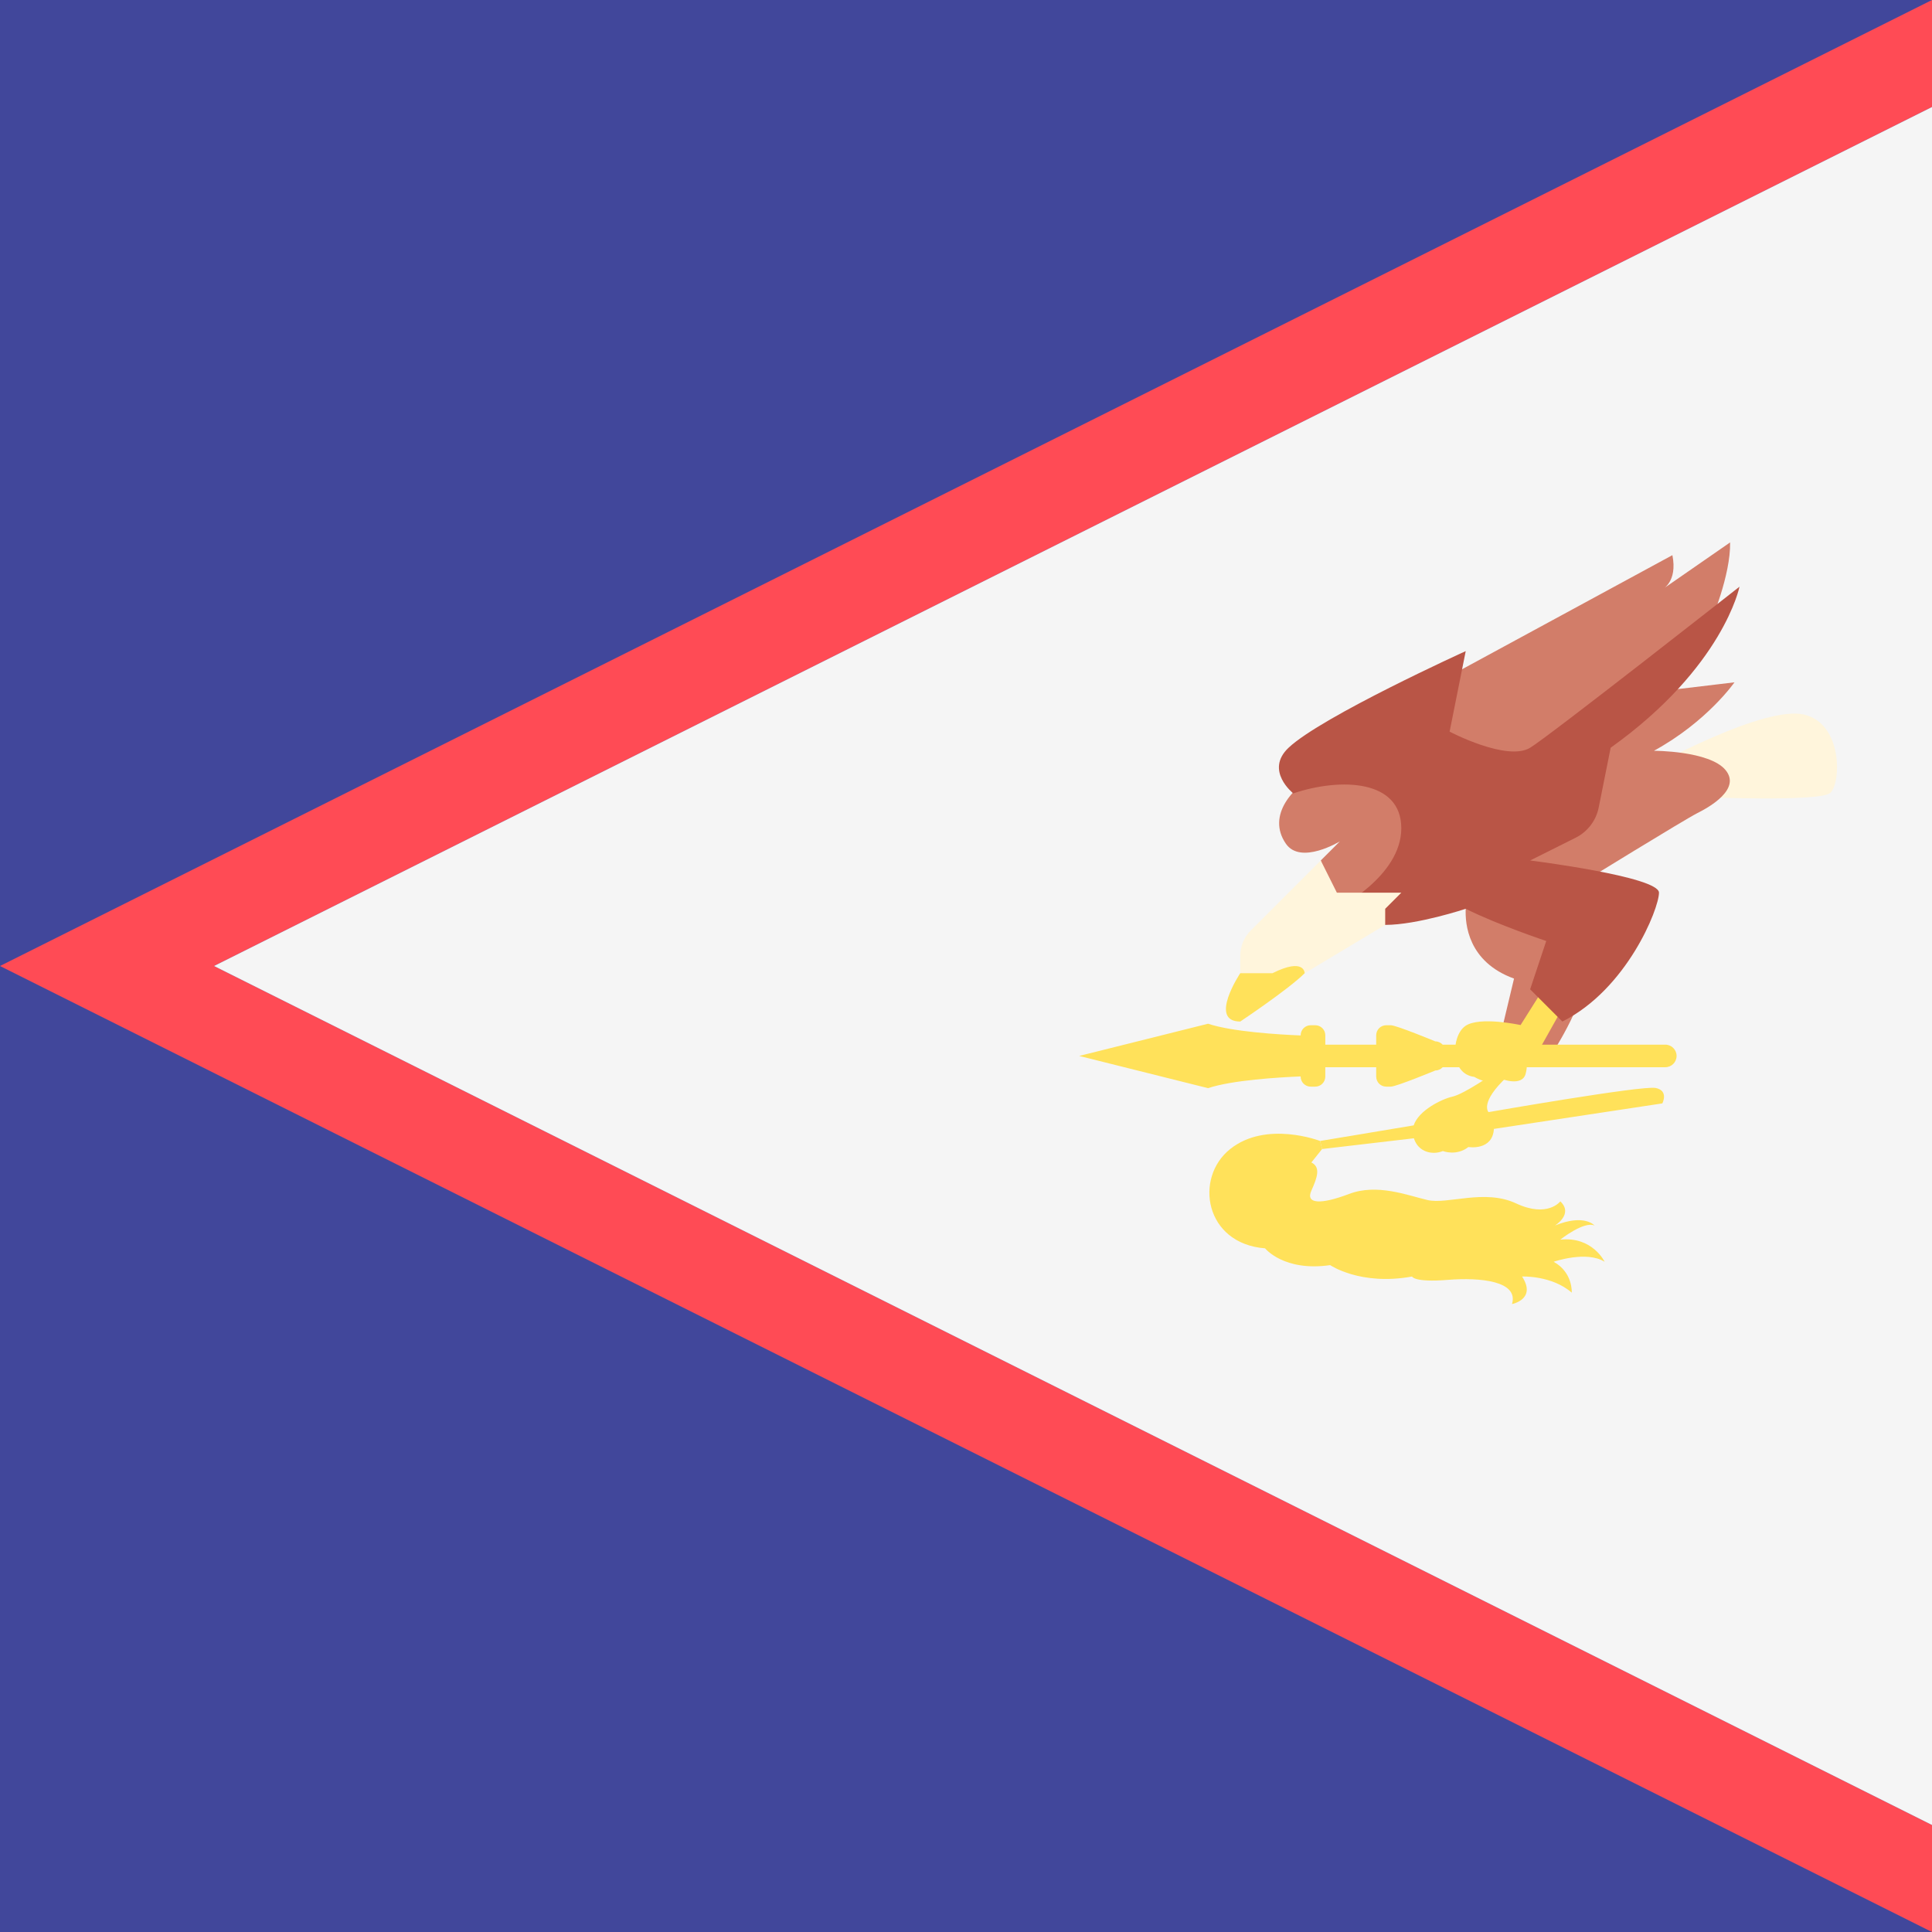 <?xml version="1.0" encoding="iso-8859-1"?>
<!-- Generator: Adobe Illustrator 19.0.0, SVG Export Plug-In . SVG Version: 6.00 Build 0)  -->
<svg xmlns="http://www.w3.org/2000/svg" xmlns:xlink="http://www.w3.org/1999/xlink" version="1.1" id="Layer_1" x="0px" y="0px" viewBox="0 0 512 512" style="enable-background:new 0 0 512 512;" xml:space="preserve">
<rect style="fill:#41479B;" width="512" height="512"/>
<polygon style="fill:#FF4B55;" points="512,483.643 56.713,256 512,28.357 512,0 0,256 512,512 "/>
<polygon style="fill:#F5F5F5;" points="56.713,256 512,483.643 512,28.357 "/>
<path style="fill:#FFF5DC;" d="M450.583,211.231c0,0,31.476,1.334,34.41-1.067s3.468-18.406-6.935-20.806  c-10.403-2.401-38.678,13.071-38.678,13.071L450.583,211.231z"/>
<g>
	<path style="fill:#D27D69;" d="M388.964,236.039c0,0-0.356,0.889-0.534,4.801c-0.178,3.912,0.534,14.049,12.804,18.495   l-2.845,11.915l12.982,7.825c0,0,9.603-14.227,10.136-26.141C422.041,241.018,388.964,236.039,388.964,236.039z"/>
	<path style="fill:#D27D69;" d="M350.019,228.036l5.068-5.068c0,0-10.375,6.33-14.315,0.622c-5.157-7.469,1.778-15.294,8.98-18.761   c7.202-3.468,21.607-0.8,21.607-0.8l9.069,23.207l-27.475,17.339L350.019,228.036z"/>
	<path style="fill:#D27D69;" d="M435.112,183.756l24.541-2.934c0,0-7.202,10.403-21.34,18.139c0,0,14.671,0,18.939,5.068   s-4.268,9.87-7.469,11.47s-30.943,18.672-30.943,18.672l-24.808-2.934L435.112,183.756z"/>
	<path style="fill:#D27D69;" d="M453.339,164.906c0,0,5.335-12.448,5.157-21.162l-17.961,12.448c0,0,4.09-1.956,2.667-9.069   l-58.684,31.832l-11.915,21.162l36.278,11.203L453.339,164.906z"/>
</g>
<path style="fill:#FFE15A;" d="M409.104,261.913l-6.135,9.736c0,0-10.937-2.401-14.671,0.267s-4.135,12.671,2.401,13.471  c0,0,4.535,2.801,7.202,0.534c0,0,5.468,2.134,6.402-1.334s-0.267-6.402-0.267-6.402h3.868l6.802-12.137L409.104,261.913z"/>
<path style="fill:#B95546;" d="M354.287,240.84c0,0,17.072-8.536,17.072-21.34s-15.827-13.515-28.631-9.247  c0,0-7.647-6.046-1.245-12.093c8.776-8.289,46.948-25.608,46.948-25.608l-4.268,21.34c0,0,15.205,8.002,21.34,4.268  c5.156-3.138,55.483-42.68,55.483-42.68s-4.268,21.34-34.144,42.68l-3.166,15.828c-0.695,3.477-2.957,6.439-6.129,8.025  l-12.045,6.022c0,0,34.144,4.268,34.144,8.536c0,4.268-8.536,25.608-25.608,34.144l-8.536-8.536l4.268-12.804  c0,0-12.804-4.268-21.34-8.536c0,0-12.804,4.268-21.34,4.268S354.287,240.84,354.287,240.84z"/>
<path style="fill:#FFF5DC;" d="M328.679,262.18v-8.868c0-2.52,1.001-4.937,2.783-6.719l18.557-18.557l4.268,8.536h17.072  l-4.268,4.268v4.268l-21.34,12.804L328.679,262.18z"/>
<g>
	<path style="fill:#FFE15A;" d="M337.215,257.912h-8.536c0,0-8.536,12.804,0,12.804c0,0,12.804-8.536,17.072-12.804   C345.751,257.912,345.751,253.644,337.215,257.912z"/>
	<path style="fill:#FFE15A;" d="M441.323,276.844h-59.002c-0.486-0.524-1.167-0.862-1.938-0.862c0,0-10.335-4.283-11.805-4.283   h-1.211c-1.47,0-2.661,1.191-2.661,2.661v2.484h-13.488v-2.484c0-1.47-1.191-2.661-2.661-2.661h-1.211   c-1.47,0-2.661,1.191-2.661,2.661v0.045c-5.781-0.236-18.14-0.972-24.541-3.106L286,279.835l34.144,8.536   c6.401-2.134,18.76-2.871,24.541-3.107v0.045c0,1.469,1.191,2.661,2.661,2.661h1.211c1.47,0,2.661-1.192,2.661-2.661v-2.484h13.488   v2.484c0,1.469,1.192,2.661,2.661,2.661h1.211c1.47,0,11.805-4.283,11.805-4.283c0.771,0,1.451-0.338,1.937-0.862h59.002   c1.652,0,2.991-1.339,2.991-2.991C444.314,278.183,442.975,276.844,441.323,276.844z"/>
	<path style="fill:#FFE15A;" d="M438.757,288.321c-3.557-0.712-44.28,6.402-44.28,6.402s-2.49-2.49,4.979-9.425l-3.557-0.889   c0,0-7.824,5.513-11.025,6.224c-2.757,0.613-8.915,3.606-10.238,7.604l-24.795,4.133l0.533,2.134l24.321-2.85   c1.161,3.737,4.983,4.498,7.689,3.384c0,0,3.557,1.423,6.758-1.067c0,0,6.402,1.067,6.758-4.801l44.636-6.758   C440.535,292.411,442.314,289.033,438.757,288.321z"/>
	<path style="fill:#FFE15A;" d="M413.505,318.375c0,0-3.379,4.446-11.737,0.533s-18.139,0.356-23.474-0.889   s-13.337-4.446-20.806-1.6c-7.469,2.845-11.559,2.667-9.959-0.889c1.6-3.557,2.49-6.224,0-7.469l2.845-3.557l-0.533-2.134   c0,0-14.226-5.513-23.829,2.134s-6.758,25.074,9.247,26.319c0,0,4.979,6.224,17.25,4.446c0,0,8.002,5.513,21.695,3.023   c0,0,0.533,1.6,9.425,0.889s18.85,0.356,17.072,6.402c0,0,6.58-1.245,2.667-7.291c0,0,7.825-0.356,13.16,4.268   c0,0,0.356-5.335-4.801-8.18c0,0,8.714-3.023,13.515,0c0,0-3.201-6.758-11.737-5.868c0,0,6.224-4.979,9.069-3.734   c0,0-2.667-3.201-10.492,0C412.082,324.777,417.062,321.754,413.505,318.375z"/>
</g>
<g>
</g>
<g>
</g>
<g>
</g>
<g>
</g>
<g>
</g>
<g>
</g>
<g>
</g>
<g>
</g>
<g>
</g>
<g>
</g>
<g>
</g>
<g>
</g>
<g>
</g>
<g>
</g>
<g>
</g>
</svg>
